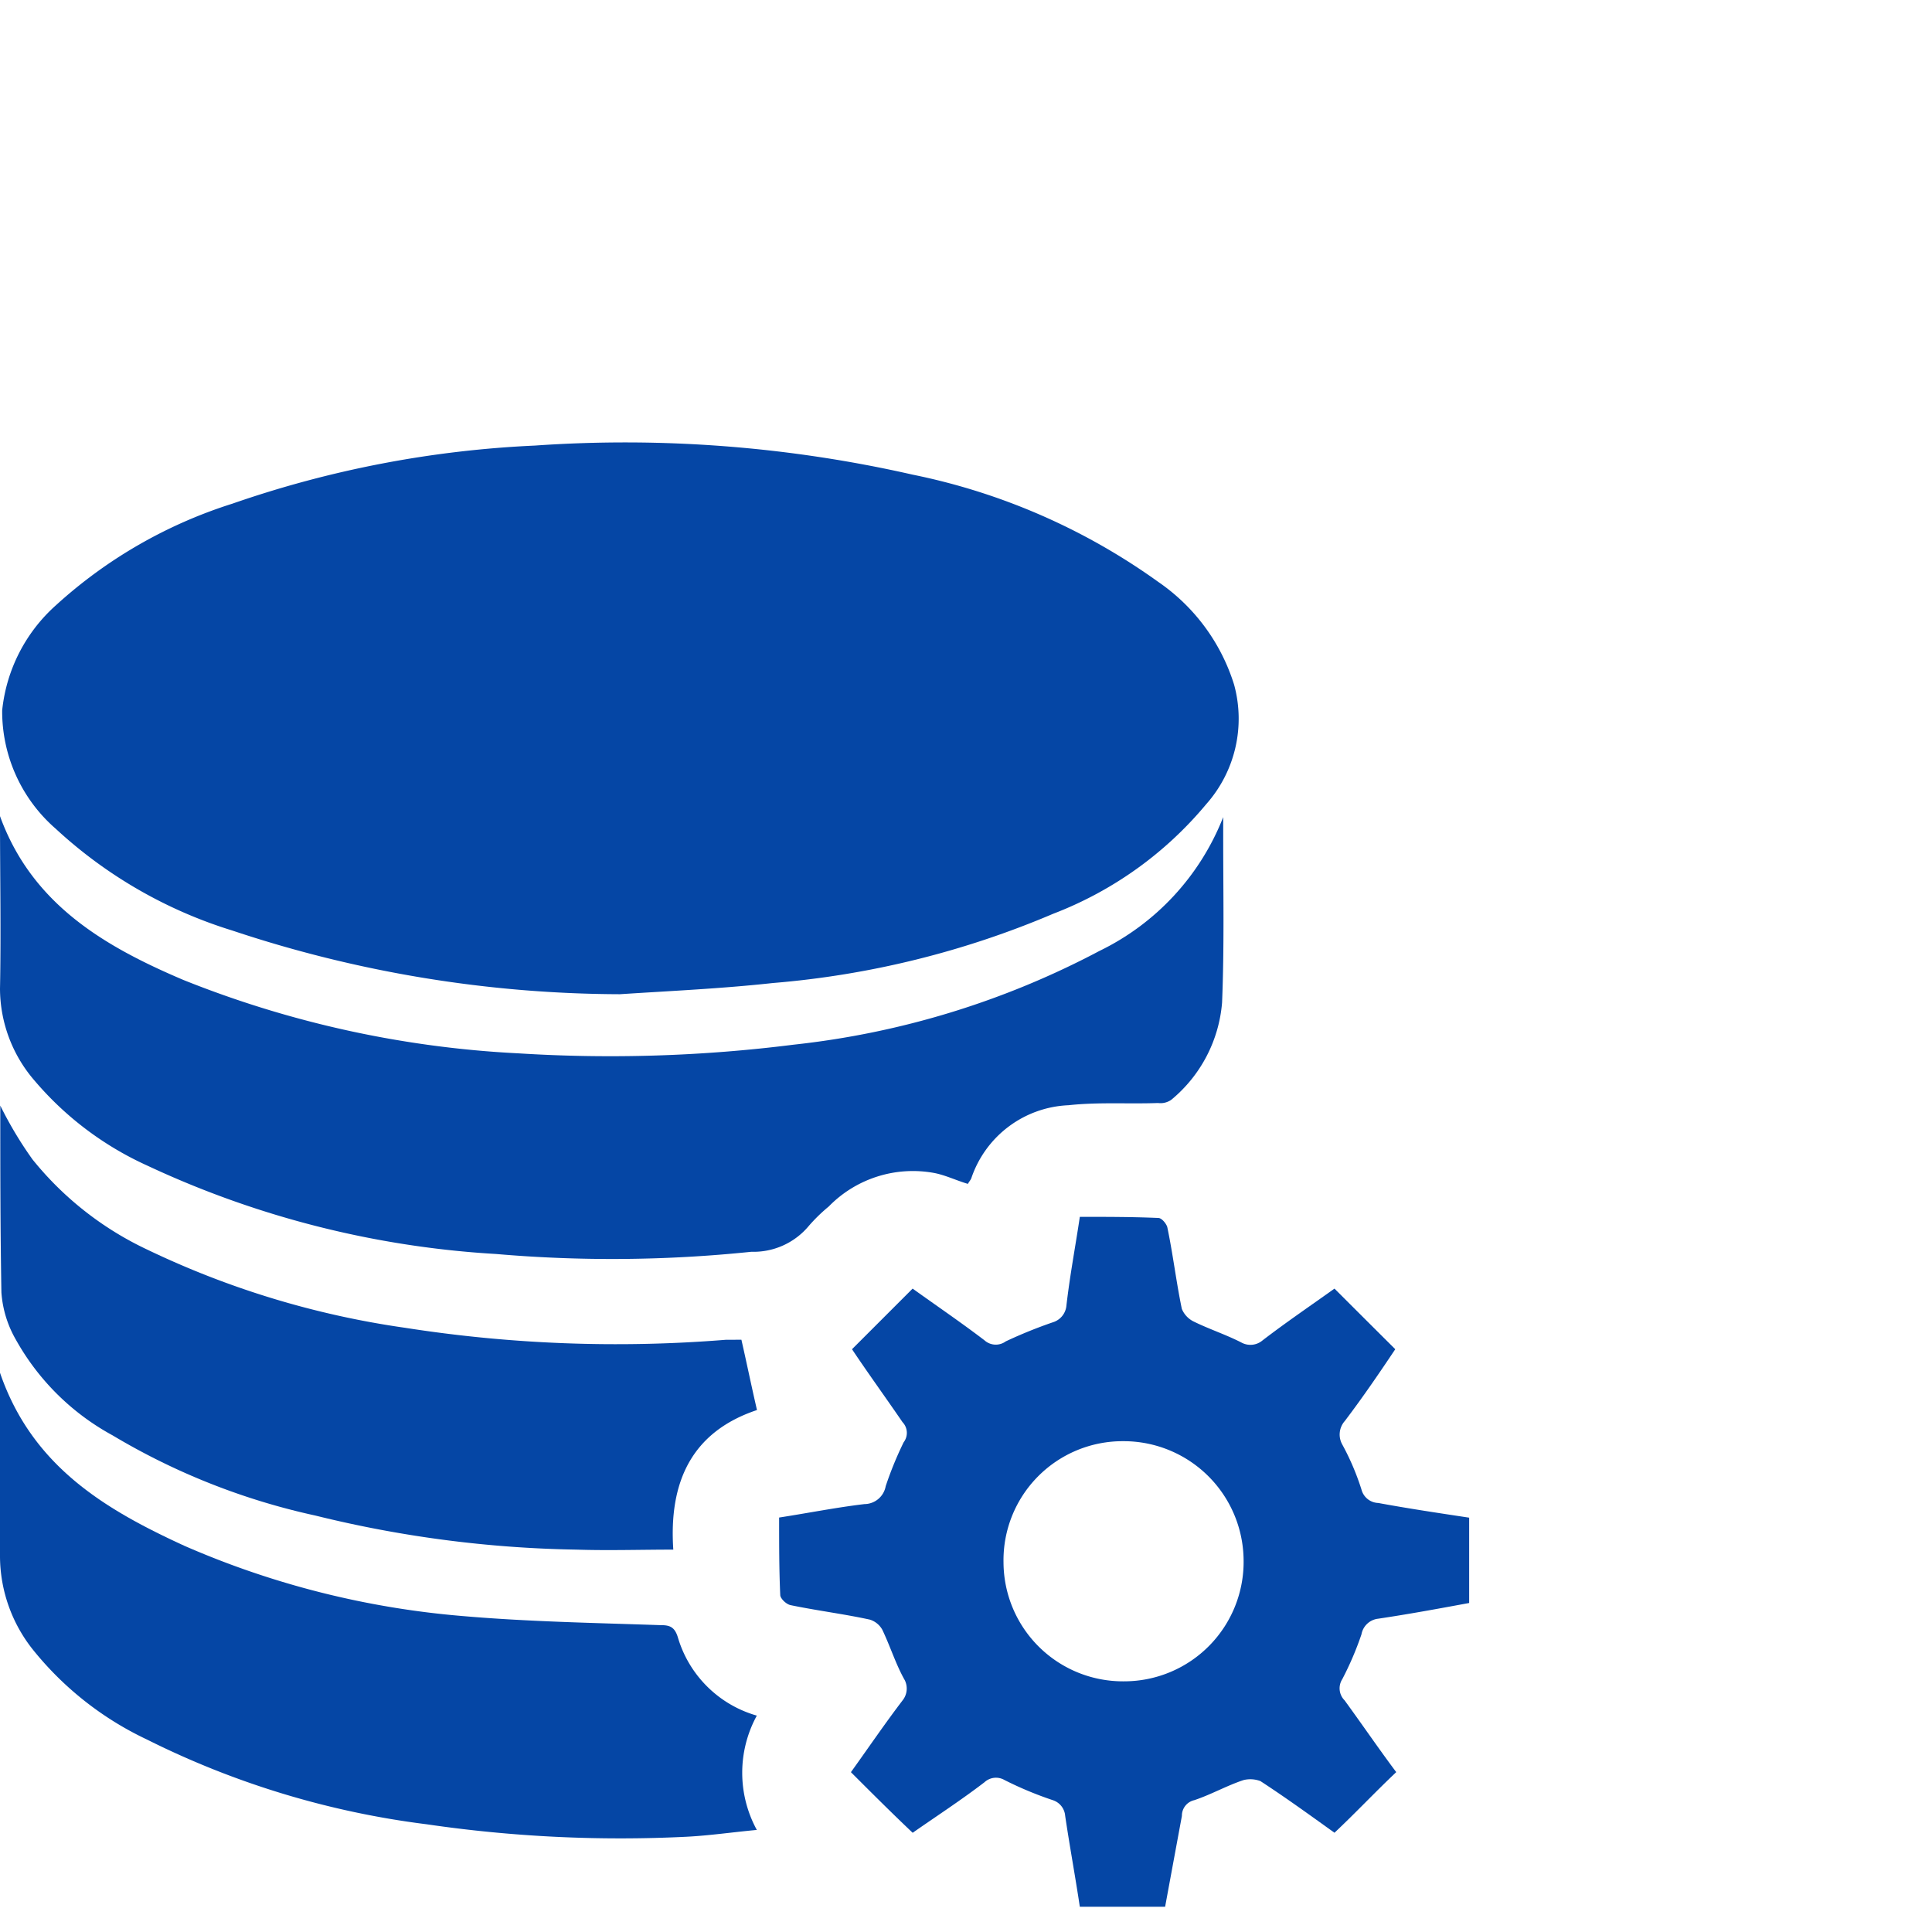 <svg xmlns="http://www.w3.org/2000/svg" xmlns:xlink="http://www.w3.org/1999/xlink" width="48" height="48" viewBox="0 0 48 48">
  <defs>
    <clipPath id="clip-path">
      <rect id="Rectangle_72230" data-name="Rectangle 72230" width="48" height="48" transform="translate(9864 5135)" fill="#fff"/>
    </clipPath>
    <clipPath id="clip-path-2">
      <path id="Path_22024" data-name="Path 22024" d="M0,14.369H36.5V-22.008H0Z" transform="translate(0 22.008)" fill="none"/>
    </clipPath>
  </defs>
  <g id="Mask_Group_23" data-name="Mask Group 23" transform="translate(-9864 -5135)" clip-path="url(#clip-path)">
    <g id="Group_63544" data-name="Group 63544" transform="translate(9864 5168.008)">
      <g id="Group_63245" data-name="Group 63245" transform="translate(0 -22.008)" clip-path="url(#clip-path-2)">
        <g id="Group_63240" data-name="Group 63240" transform="translate(19.357 19.232)">
          <path id="Path_22019" data-name="Path 22019" d="M5.715,4.1a.475.475,0,0,1,.418-.39c.752-.112,1.506-.251,2.258-.39V1.2C7.639,1.086,6.885.974,6.133.835A.446.446,0,0,1,5.715.5,6.313,6.313,0,0,0,5.24-.615.506.506,0,0,1,5.3-1.2c.446-.587.864-1.2,1.255-1.785Q5.8-3.736,5.045-4.491c-.585.418-1.2.836-1.783,1.283a.466.466,0,0,1-.531.056c-.39-.2-.808-.334-1.2-.529a.606.606,0,0,1-.279-.307c-.139-.669-.221-1.365-.362-2.035C.863-6.107.753-6.246.668-6.246c-.641-.028-1.283-.028-1.95-.028-.112.752-.251,1.478-.336,2.23a.477.477,0,0,1-.334.39,11.652,11.652,0,0,0-1.17.474.42.42,0,0,1-.531-.028c-.585-.446-1.2-.864-1.783-1.283q-.754.754-1.506,1.506c.39.585.836,1.2,1.255,1.812a.384.384,0,0,1,.028.5A8.869,8.869,0,0,0-6.105.417a.541.541,0,0,1-.529.446c-.7.083-1.4.223-2.119.334,0,.669,0,1.311.028,1.924,0,.083.139.223.25.251.669.139,1.339.221,1.98.362a.537.537,0,0,1,.306.251c.2.418.336.863.559,1.255a.47.47,0,0,1-.056.5c-.446.585-.864,1.2-1.283,1.783.5.5,1,1,1.534,1.506.557-.39,1.2-.808,1.783-1.255a.421.421,0,0,1,.5-.055,8.981,8.981,0,0,0,1.2.5.445.445,0,0,1,.306.39c.112.754.251,1.506.364,2.258H.837q.208-1.128.417-2.258a.394.394,0,0,1,.307-.39c.418-.139.808-.362,1.226-.5a.709.709,0,0,1,.418.026c.641.418,1.255.864,1.84,1.283.531-.5,1-1,1.534-1.506-.418-.557-.836-1.17-1.283-1.783a.423.423,0,0,1-.056-.529A7.905,7.905,0,0,0,5.715,4.1M-.168,5.266a2.967,2.967,0,0,1-3.01-2.954A2.958,2.958,0,0,1-.2-.7,2.98,2.98,0,0,1,2.787,2.257,2.968,2.968,0,0,1-.168,5.266" transform="translate(8.753 6.274)" fill="#0546a5"/>
        </g>
        <g id="Group_63241" data-name="Group 63241" transform="translate(0.051 -0.001)">
          <path id="Path_22020" data-name="Path 22020" d="M2.26,4.787a30.673,30.673,0,0,0,9.63,1.582c1.276-.083,2.526-.139,3.8-.278a22.47,22.47,0,0,0,6.965-1.721,9.251,9.251,0,0,0,3.8-2.721,3.2,3.2,0,0,0,.694-2.97,4.84,4.84,0,0,0-1.886-2.555A15.873,15.873,0,0,0,19.16-6.54a32.264,32.264,0,0,0-9.38-.722A26.537,26.537,0,0,0,2.26-5.818,11.765,11.765,0,0,0-2.125-3.292,4.054,4.054,0,0,0-3.458-.682,3.863,3.863,0,0,0-2.125,2.26,11.4,11.4,0,0,0,2.26,4.787" transform="translate(3.461 7.333)" fill="#0546a5"/>
        </g>
        <g id="Group_63242" data-name="Group 63242" transform="translate(0 9.277)">
          <path id="Path_22021" data-name="Path 22021" d="M.336,2.592a8,8,0,0,0,2.8,2.116,23.671,23.671,0,0,0,8.674,2.2,33.46,33.46,0,0,0,6.342-.055,1.786,1.786,0,0,0,1.428-.643,4.12,4.12,0,0,1,.494-.481,2.922,2.922,0,0,1,2.635-.831c.274.055.549.188.823.268.028-.053.056-.079.083-.134a2.667,2.667,0,0,1,2.417-1.82c.74-.081,1.483-.028,2.223-.055a.469.469,0,0,0,.329-.079A3.5,3.5,0,0,0,29.847.663c.056-1.365.028-2.731.028-4.1v-.509A6.218,6.218,0,0,1,26.8-.621a21.067,21.067,0,0,1-7.6,2.329,36.367,36.367,0,0,1-6.835.215A25.83,25.83,0,0,1,4.042.1C2.093-.729.282-1.773-.515-3.97c0,1.473.028,2.893,0,4.286A3.506,3.506,0,0,0,.336,2.592" transform="translate(0.515 3.97)" fill="#0546a5"/>
        </g>
        <g id="Group_63243" data-name="Group 63243" transform="translate(0 23.104)">
          <path id="Path_22022" data-name="Path 22022" d="M6.653,2.6c-.083-.281-.221-.309-.441-.309C4.554,2.234,2.926,2.206,1.3,2.065A21.737,21.737,0,0,1-5.607.321c-1.96-.9-3.783-1.969-4.583-4.3V.6a3.744,3.744,0,0,0,.8,2.278A8.012,8.012,0,0,0-6.545,5.13,21.48,21.48,0,0,0,.413,7.239a33.207,33.207,0,0,0,6.461.309c.552-.028,1.132-.112,1.739-.169a2.961,2.961,0,0,1,0-2.84A2.863,2.863,0,0,1,6.653,2.6" transform="translate(10.19 3.981)" fill="#0546a5"/>
        </g>
        <g id="Group_63244" data-name="Group 63244" transform="translate(0 16.468)">
          <path id="Path_22023" data-name="Path 22023" d="M7.121,2.3A33.944,33.944,0,0,1-.854,2,21.933,21.933,0,0,1-7.251.058,8.066,8.066,0,0,1-10.1-2.182a9.618,9.618,0,0,1-.8-1.337c0,1.5,0,3.058.028,4.643a2.726,2.726,0,0,0,.36,1.174A6.069,6.069,0,0,0-8.11,4.674a16.785,16.785,0,0,0,5.04,1.993,28.927,28.927,0,0,0,6.481.846c.8.026,1.579,0,2.41,0C5.709,5.848,6.263,4.592,7.9,4.045c-.139-.6-.25-1.145-.387-1.747Z" transform="translate(10.907 3.519)" fill="#0546a5"/>
        </g>
      </g>
    </g>
  </g>
</svg>

